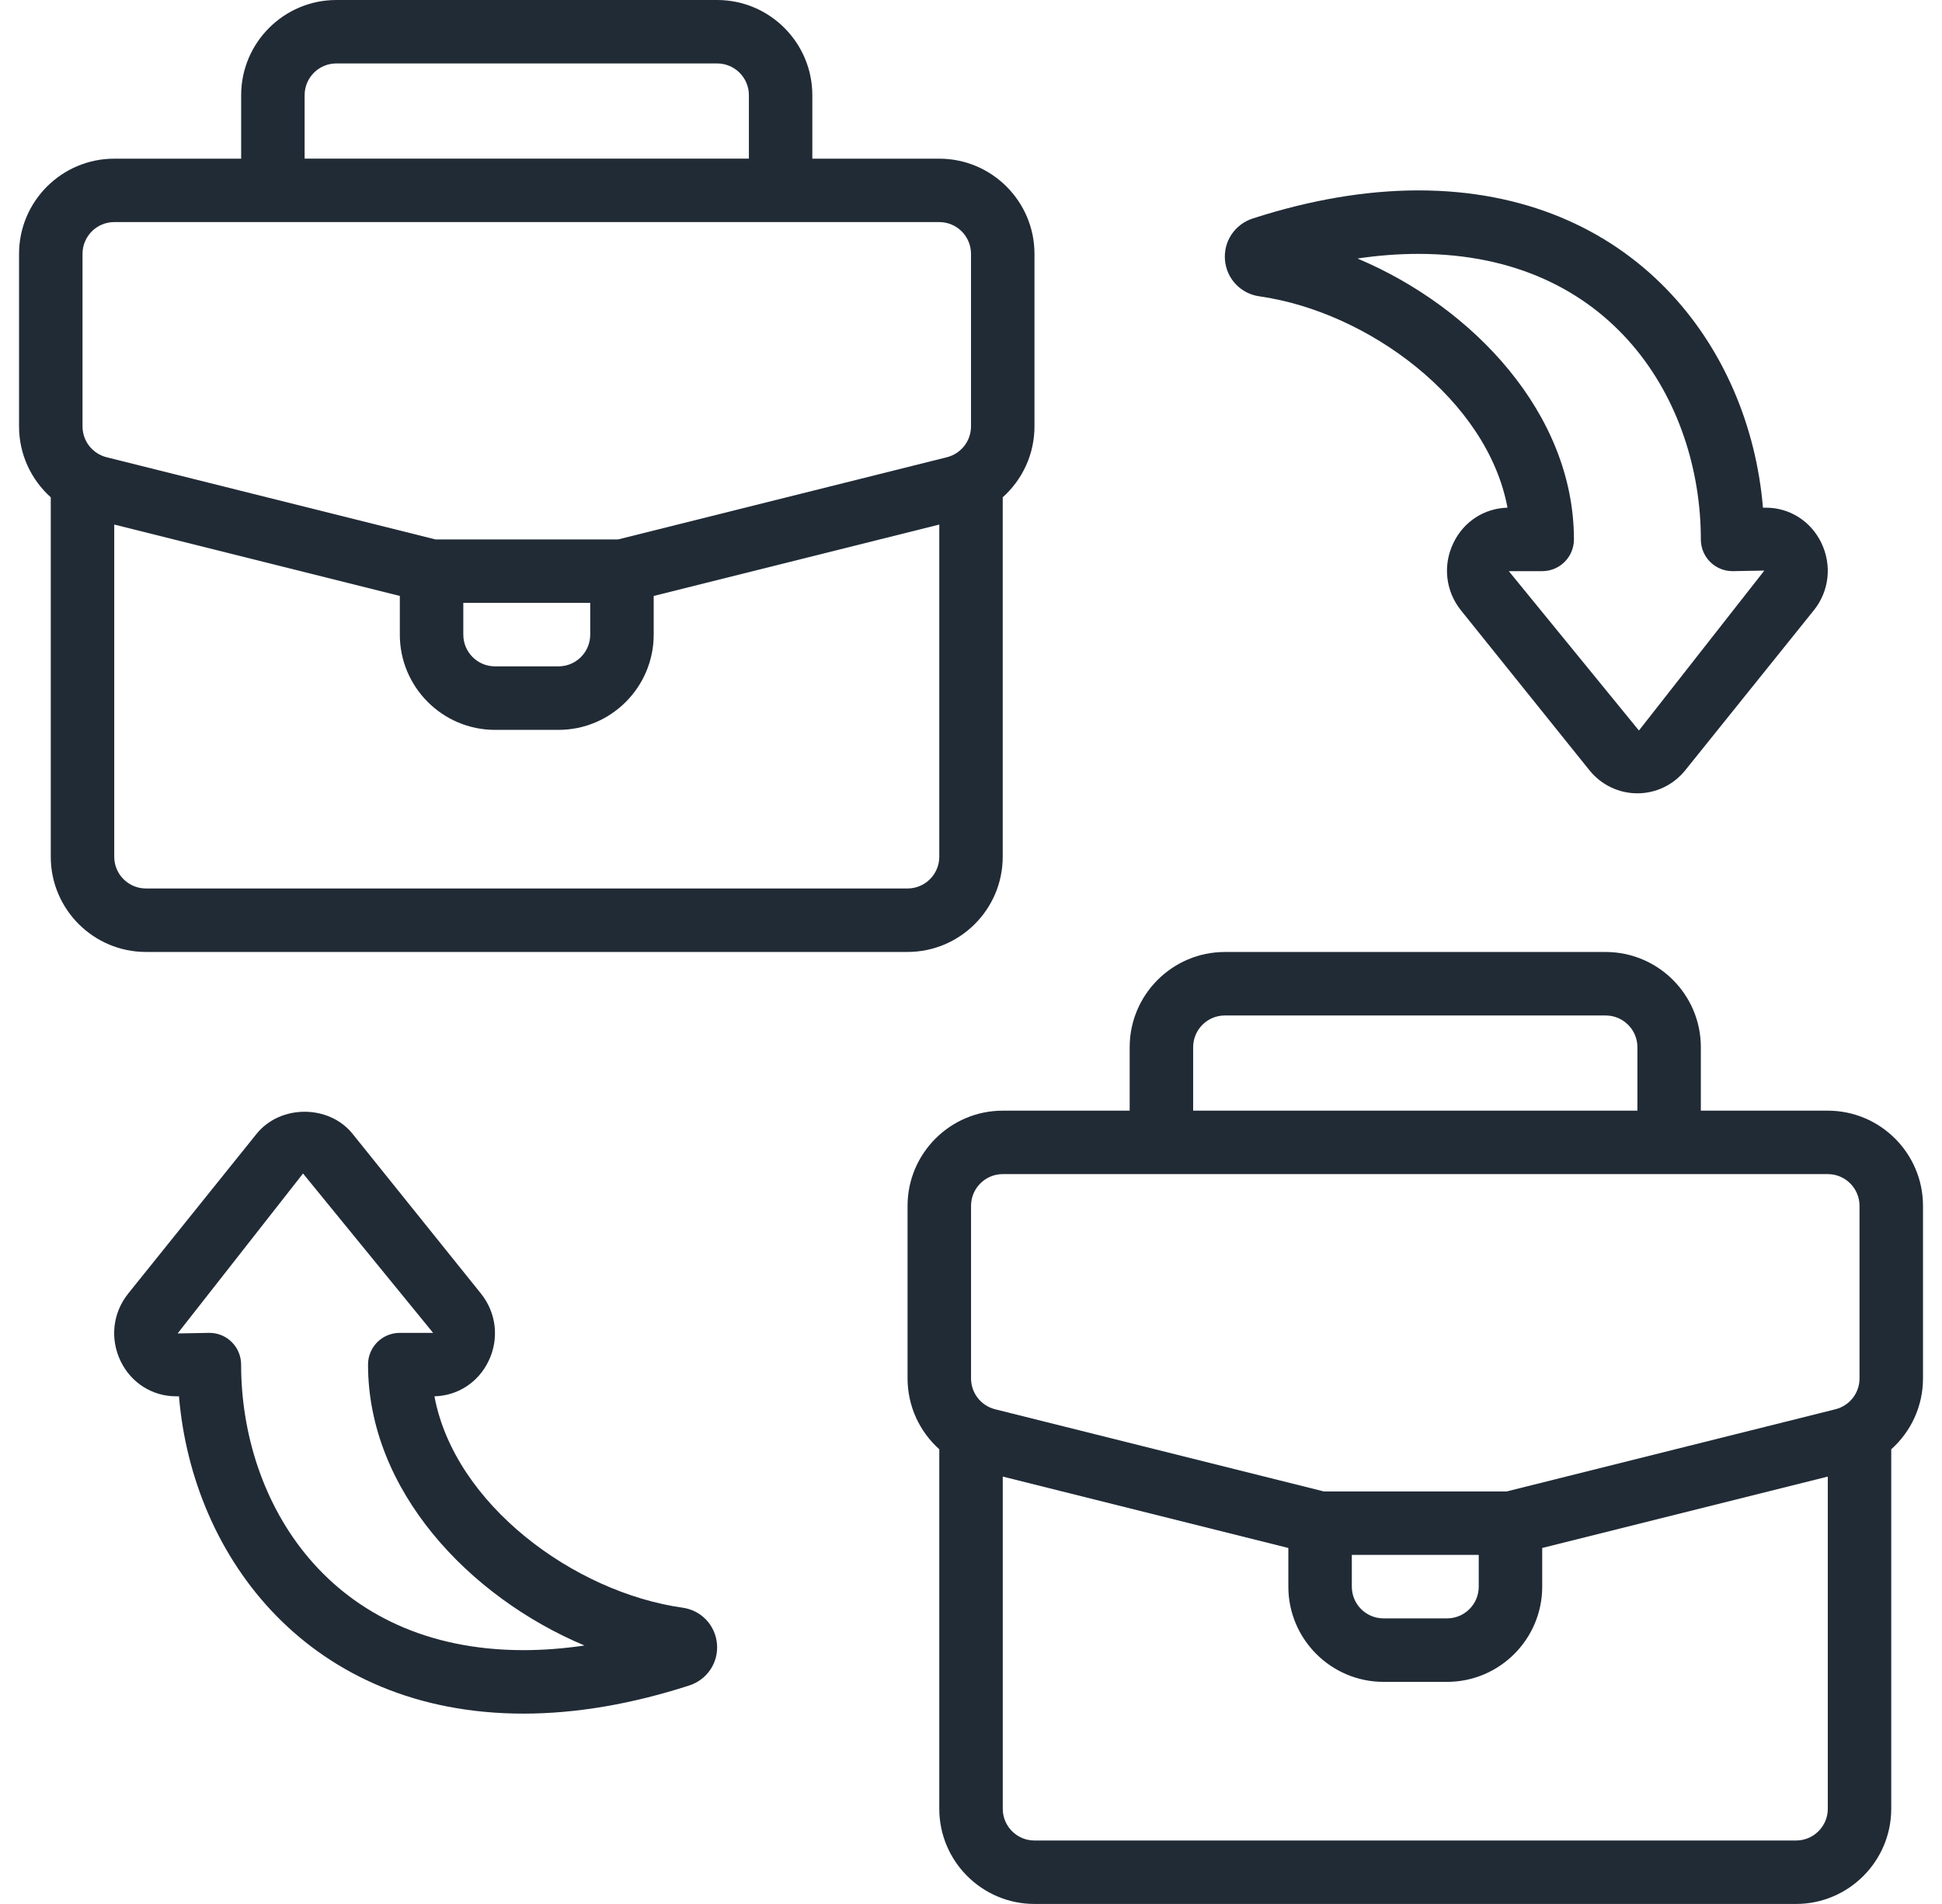 <?xml version="1.0" encoding="UTF-8"?>
<svg xmlns="http://www.w3.org/2000/svg" width="51" height="50" viewBox="0 0 51 50" fill="none">
  <g clip-path="url(#clip0_2545_26760)">
    <path d="M48.001 29.167H44.667V27.5C44.667 26.122 43.546 25 42.167 25H32.167C30.789 25 29.667 26.122 29.667 27.5V29.167H26.334C24.956 29.167 23.834 30.288 23.834 31.667V36.198C23.834 36.929 24.151 37.597 24.667 38.059V47.499C24.667 48.877 25.789 49.999 27.167 49.999H47.167C48.546 49.999 49.667 48.877 49.667 47.499V38.059C50.184 37.597 50.501 36.929 50.501 36.198V31.667C50.501 30.288 49.379 29.167 48.001 29.167ZM31.334 27.5C31.334 27.04 31.707 26.667 32.167 26.667H42.167C42.627 26.667 43.001 27.04 43.001 27.5V29.167H31.334V27.5ZM25.501 31.667C25.501 31.207 25.874 30.833 26.334 30.833H48.001C48.461 30.833 48.834 31.207 48.834 31.667V36.198C48.834 36.582 48.574 36.913 48.203 37.008L39.565 39.167H34.77L26.132 37.008C25.761 36.914 25.501 36.582 25.501 36.198V31.667ZM35.501 40.833H38.834V41.667C38.834 42.127 38.461 42.5 38.001 42.5H36.334C35.874 42.5 35.501 42.127 35.501 41.667V40.833ZM47.167 48.333H27.167C26.707 48.333 26.334 47.96 26.334 47.5V38.776L33.834 40.651V41.667C33.834 43.046 34.956 44.167 36.334 44.167H38.001C39.379 44.167 40.501 43.046 40.501 41.667V40.651L48.001 38.776V47.5C48.001 47.96 47.627 48.333 47.167 48.333Z" fill="#212B36"></path>
    <path d="M23.833 24.999C25.212 24.999 26.333 23.878 26.333 22.499V13.059C26.85 12.597 27.167 11.929 27.167 11.198V6.667C27.167 5.288 26.045 4.167 24.667 4.167H21.333V2.5C21.333 1.122 20.212 0 18.833 0H8.833C7.455 0 6.333 1.122 6.333 2.5V4.167H3C1.622 4.167 0.5 5.288 0.5 6.667V11.198C0.5 11.929 0.817 12.597 1.333 13.059V22.499C1.333 23.878 2.455 24.999 3.833 24.999H23.833ZM8 2.499C8 2.039 8.373 1.666 8.833 1.666H18.833C19.293 1.666 19.667 2.039 19.667 2.499V4.166H8V2.499ZM2.167 6.666C2.167 6.206 2.54 5.832 3 5.832H24.667C25.127 5.832 25.5 6.206 25.5 6.666V11.197C25.5 11.581 25.24 11.912 24.869 12.007L16.231 14.166H11.436L2.798 12.007C2.427 11.913 2.167 11.581 2.167 11.197V6.666ZM12.167 15.832H15.5V16.666C15.5 17.126 15.127 17.499 14.667 17.499H13C12.54 17.499 12.167 17.126 12.167 16.666V15.832ZM3 22.499V13.775L10.5 15.65V16.667C10.5 18.045 11.622 19.167 13 19.167H14.667C16.045 19.167 17.167 18.045 17.167 16.667V15.65L24.667 13.775V22.499C24.667 22.959 24.293 23.332 23.833 23.332H3.833C3.373 23.332 3 22.959 3 22.499Z" fill="#212B36"></path>
    <path d="M38.169 14.258C37.886 14.843 37.962 15.522 38.367 16.028L41.744 20.231C42.054 20.613 42.512 20.833 43 20.833C43.489 20.833 43.946 20.613 44.258 20.227L47.633 16.028C47.633 16.028 47.635 16.028 47.635 16.027C48.038 15.522 48.114 14.843 47.832 14.258C47.558 13.687 46.999 13.332 46.376 13.332H46.298C45.942 9.066 42.849 5 37.25 5C35.878 5 34.413 5.248 32.898 5.738C32.427 5.891 32.127 6.341 32.17 6.832C32.213 7.322 32.584 7.713 33.074 7.782C35.919 8.184 39.06 10.492 39.589 13.332C38.98 13.347 38.438 13.697 38.169 14.258ZM35.65 6.789C36.199 6.707 36.733 6.667 37.25 6.667C42.346 6.667 44.667 10.554 44.667 14.166C44.667 14.627 45.039 14.999 45.5 14.999L46.334 14.984L43.041 19.184L39.624 14.999H40.5C40.961 14.999 41.334 14.627 41.334 14.166C41.334 10.872 38.689 8.067 35.65 6.789Z" fill="#212B36"></path>
    <path d="M17.925 42.219C15.08 41.817 11.939 39.509 11.409 36.668C12.019 36.654 12.561 36.303 12.83 35.743C13.113 35.157 13.037 34.479 12.632 33.972L9.255 29.77C8.635 29.005 7.365 29.002 6.74 29.773L3.365 33.972C3.365 33.972 3.364 33.972 3.364 33.974C2.96 34.479 2.885 35.157 3.167 35.743C3.441 36.314 4 36.668 4.623 36.668H4.7C5.057 40.935 8.15 45.001 13.749 45.001C15.121 45.001 16.585 44.752 18.1 44.262C18.572 44.11 18.872 43.66 18.829 43.169C18.786 42.678 18.415 42.287 17.925 42.219ZM13.749 43.334C8.653 43.334 6.332 39.447 6.332 35.835C6.332 35.374 5.96 35.002 5.499 35.002L4.665 35.017L7.958 30.817L11.374 35.002H10.499C10.038 35.002 9.665 35.374 9.665 35.835C9.665 39.129 12.309 41.934 15.349 43.212C14.8 43.293 14.265 43.334 13.749 43.334Z" fill="#212B36"></path>
  </g>
  <defs>
    <clipPath id="clip0_2545_26760">
      <rect width="50" height="50" fill="white" transform="translate(0.5)"></rect>
    </clipPath>
  </defs>
</svg>
